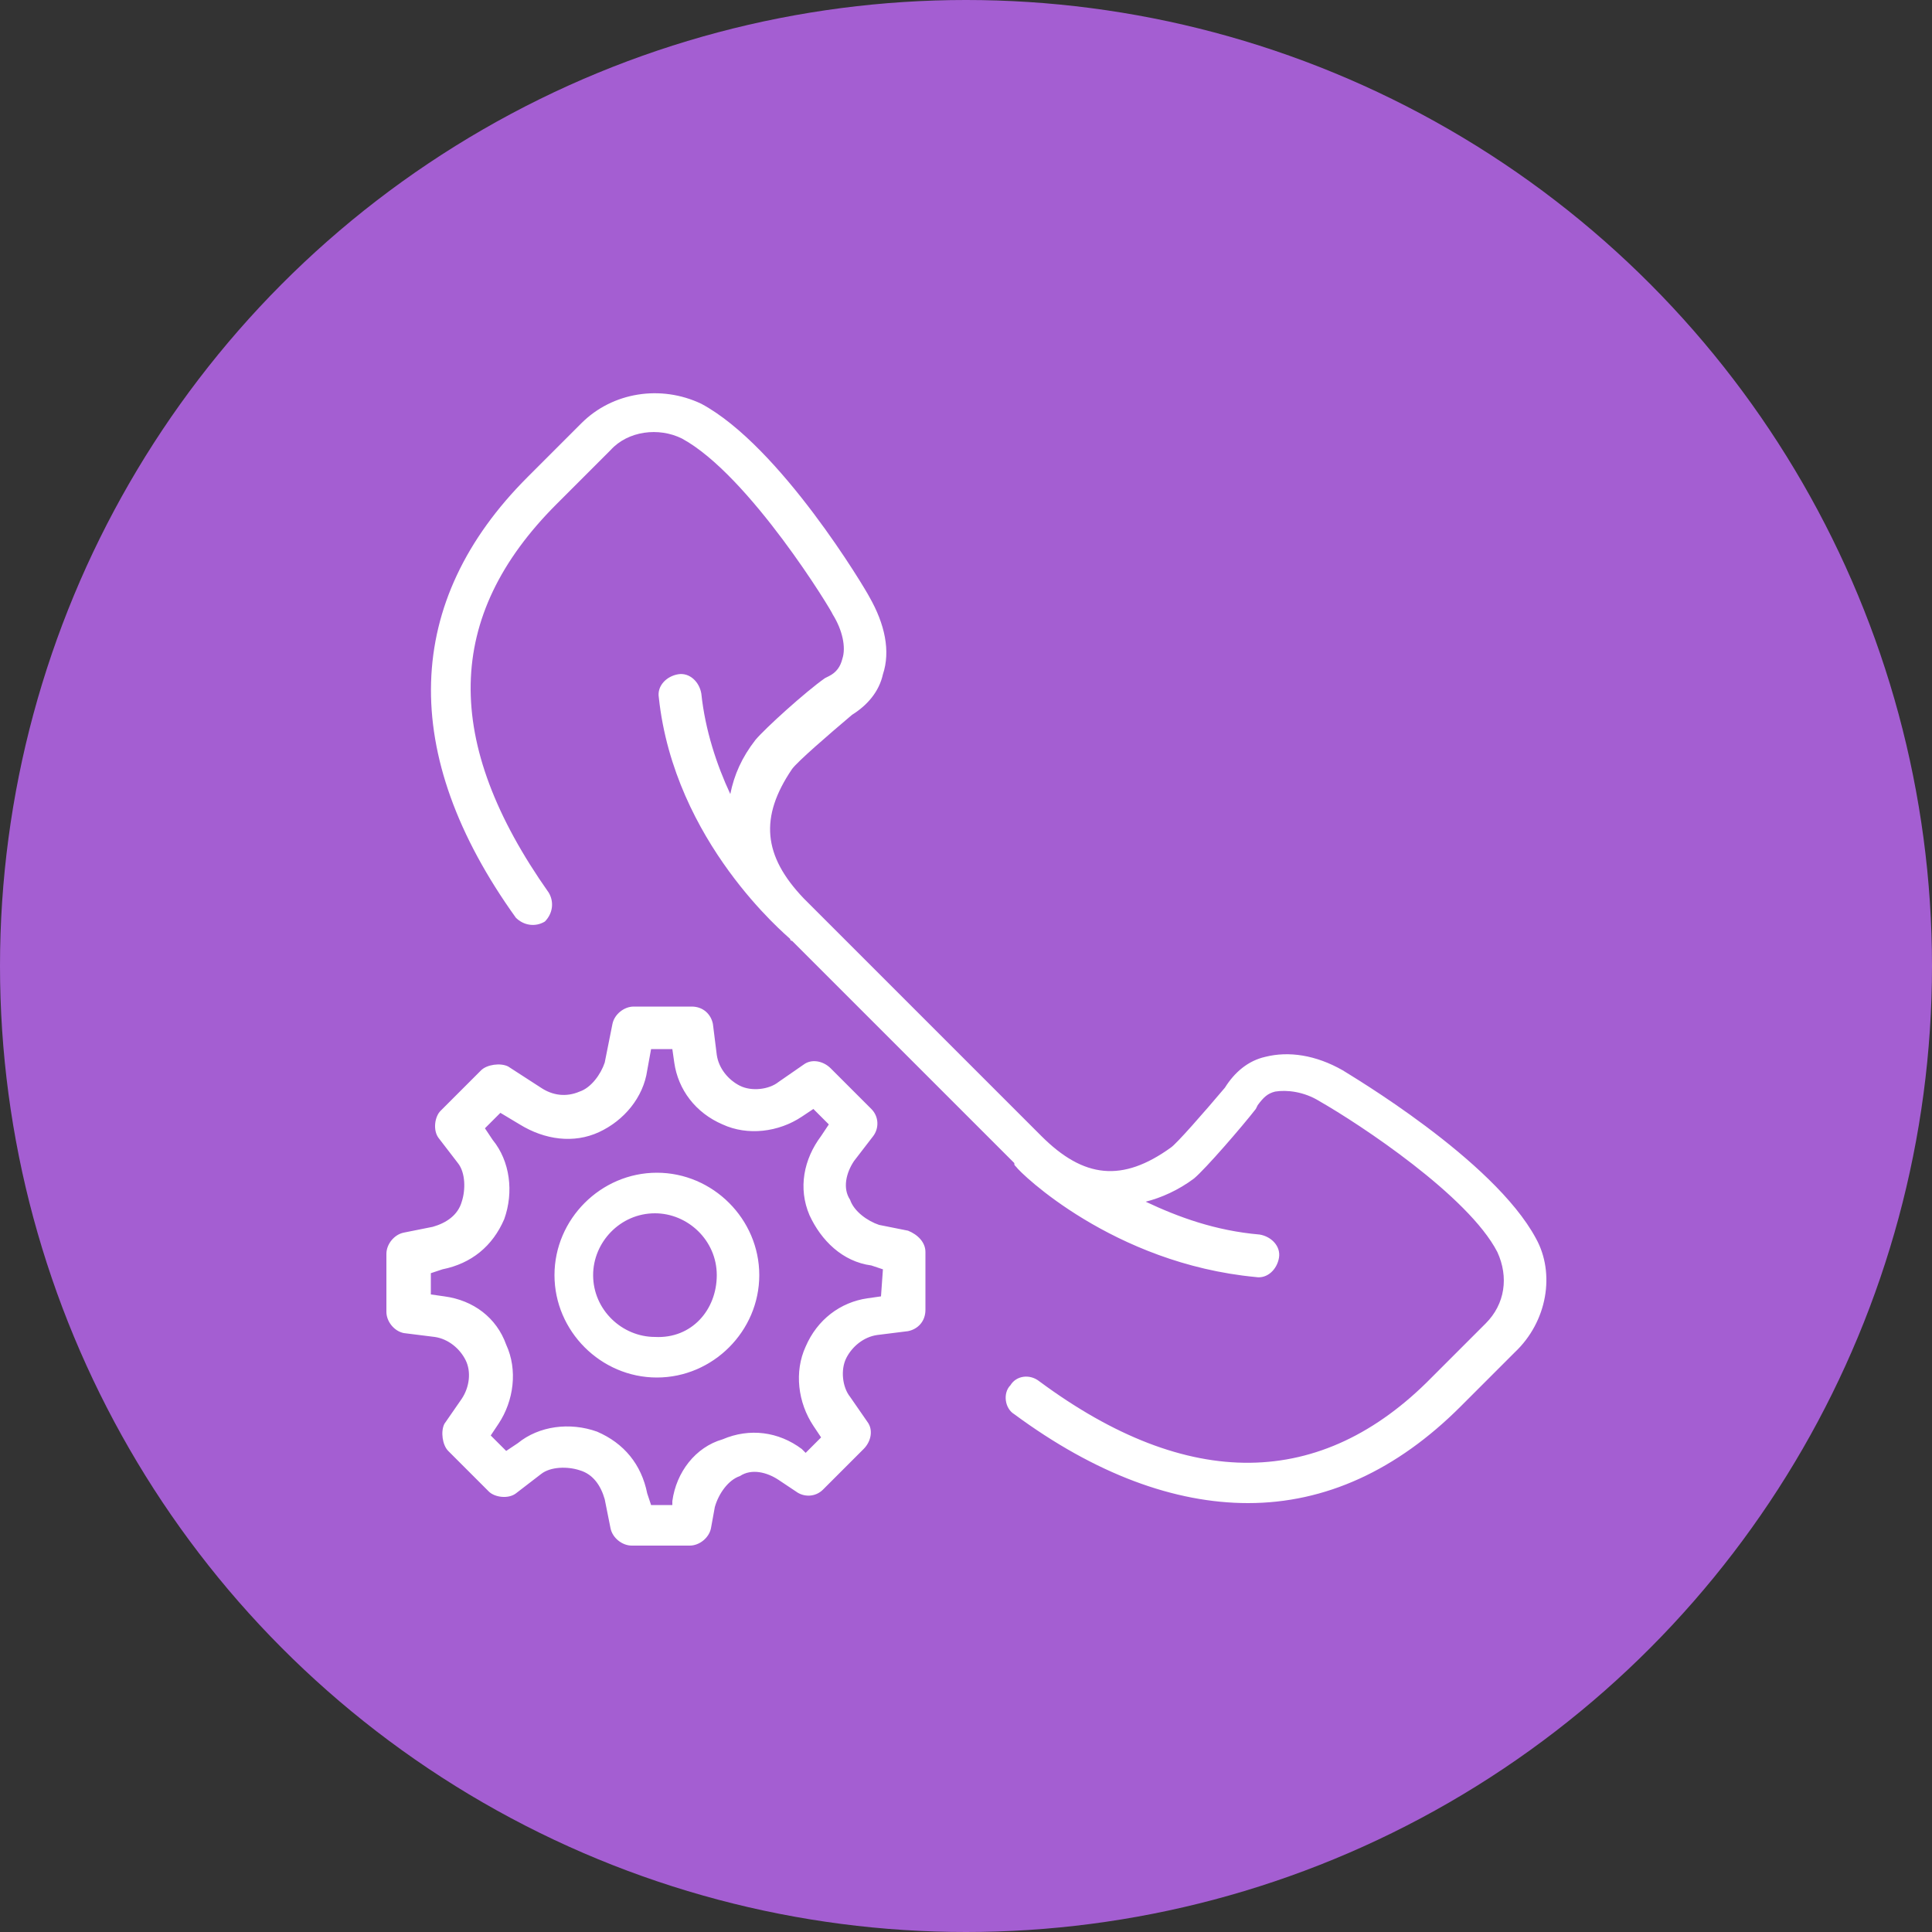 <?xml version="1.0" encoding="UTF-8"?> <svg xmlns="http://www.w3.org/2000/svg" xmlns:xlink="http://www.w3.org/1999/xlink" version="1.1" id="Слой_1" x="0px" y="0px" viewBox="0 0 100 100" style="enable-background:new 0 0 100 100;" xml:space="preserve"><rect x="0" y="0" width="100" height="100" fill="#333333" stroke="none"/> <style type="text/css"> .st0{fill:#A45ED2;} .st1{fill:#FFFFFF;} </style> <circle class="st0" cx="50" cy="50" r="50"></circle> <g> <g transform="translate(-1265 -260)"> <g> <path id="_x32_rgta" class="st1" d="M1312.9,324.8v3c0,0.6-0.4,1-0.9,1.1l-1.6,0.2c-0.7,0.1-1.3,0.6-1.6,1.2 c-0.3,0.6-0.2,1.5,0.2,2l0.9,1.3c0.3,0.4,0.2,1-0.2,1.4l-2.1,2.1c-0.4,0.4-1,0.4-1.4,0.1l-0.9-0.6c-0.6-0.4-1.4-0.6-2-0.2 c-0.6,0.2-1.1,0.9-1.3,1.6l-0.2,1.1c-0.1,0.5-0.6,0.9-1.1,0.9h-3c-0.5,0-1-0.4-1.1-0.9l-0.3-1.5c-0.2-0.7-0.6-1.3-1.3-1.5 c-0.6-0.2-1.5-0.2-2,0.2l-1.3,1c-0.4,0.3-1.1,0.2-1.4-0.1l-2.1-2.1c-0.3-0.3-0.4-1-0.2-1.4l0.9-1.3c0.4-0.6,0.5-1.4,0.2-2 c-0.3-0.6-0.9-1.1-1.6-1.2l-1.6-0.2c-0.5-0.1-0.9-0.6-0.9-1.1v-3c0-0.5,0.4-1,0.9-1.1l1.5-0.3c0.7-0.2,1.3-0.6,1.5-1.3 c0.2-0.6,0.2-1.5-0.2-2l-1-1.3c-0.3-0.4-0.2-1.1,0.1-1.4l2.1-2.1c0.3-0.3,1-0.4,1.4-0.2l1.7,1.1c0.6,0.4,1.3,0.5,2,0.2 c0.6-0.2,1.1-0.9,1.3-1.5l0.4-2c0.1-0.5,0.6-0.9,1.1-0.9h3c0.6,0,1,0.4,1.1,0.9l0.2,1.6c0.1,0.7,0.6,1.3,1.2,1.6s1.5,0.2,2-0.2 l1.3-0.9c0.4-0.3,1-0.2,1.4,0.2l2.1,2.1c0.4,0.4,0.4,1,0.1,1.4l-1,1.3c-0.4,0.6-0.6,1.4-0.2,2c0.2,0.6,0.9,1.1,1.5,1.3l1.5,0.3 C1312.5,323.9,1312.9,324.3,1312.9,324.8L1312.9,324.8z M1310.7,325.7l-0.6-0.2c-1.5-0.2-2.6-1.3-3.2-2.6 c-0.6-1.4-0.3-2.9,0.6-4.1l0.4-0.6l-0.8-0.8l-0.6,0.4c-1.2,0.8-2.8,1-4.1,0.4c-1.4-0.6-2.3-1.8-2.5-3.2l-0.1-0.7h-1.1l-0.2,1.1 c-0.2,1.4-1.2,2.6-2.5,3.2s-2.8,0.4-4.1-0.4l-1-0.6l-0.8,0.8l0.4,0.6c0.9,1.1,1.1,2.7,0.6,4.1c-0.6,1.4-1.7,2.3-3.2,2.6l-0.6,0.2 v1.1l0.7,0.1c1.5,0.2,2.7,1.1,3.2,2.5c0.6,1.3,0.4,2.9-0.4,4.1l-0.4,0.6l0.8,0.8l0.6-0.4c1.1-0.9,2.7-1.1,4.1-0.6 c1.4,0.6,2.3,1.7,2.6,3.2l0.2,0.6h1.1v-0.2c0.2-1.5,1.2-2.8,2.6-3.2c1.4-0.6,2.9-0.4,4.1,0.5l0.2,0.2l0.8-0.8l-0.4-0.6 c-0.8-1.2-1-2.8-0.4-4.1c0.6-1.4,1.8-2.3,3.2-2.5l0.7-0.1L1310.7,325.7z M1304.3,326c0,2.9-2.4,5.3-5.3,5.3 c-2.9,0-5.3-2.4-5.3-5.3c0-2.9,2.4-5.3,5.3-5.3C1301.9,320.7,1304.3,323.1,1304.3,326L1304.3,326z M1302.1,326 c0-1.8-1.5-3.2-3.2-3.2c-1.8,0-3.2,1.5-3.2,3.2c0,1.8,1.5,3.2,3.2,3.2C1300.8,329.3,1302.1,327.8,1302.1,326L1302.1,326z M1343.4,330l-2.8,2.8c-3.3,3.3-7,5-11,5c-3.8,0-7.9-1.5-12.1-4.6c-0.5-0.3-0.6-1.1-0.2-1.5c0.3-0.5,1-0.6,1.5-0.2 c7.7,5.7,14.6,5.6,20.3-0.2l2.8-2.8c1-1,1.2-2.4,0.6-3.7c-1.5-2.9-7.1-6.6-9.2-7.8c-0.8-0.5-1.7-0.6-2.3-0.5 c-0.4,0.1-0.6,0.3-0.9,0.7l-0.1,0.2c-0.7,0.9-2.6,3.1-3.2,3.6c-0.8,0.6-1.7,1-2.5,1.2c1.7,0.8,3.6,1.5,5.9,1.7 c0.6,0.1,1.1,0.6,1,1.2c-0.1,0.6-0.6,1.1-1.2,1c-7.4-0.7-12.2-5.4-12.4-5.7c-0.1-0.1-0.1-0.1-0.1-0.2c-0.1-0.1-0.1-0.1-0.2-0.2 l-11.3-11.3c0,0-0.1,0-0.1-0.1c-0.2-0.2-6-5-6.8-12.5c-0.1-0.6,0.4-1.1,1-1.2c0.6-0.1,1.1,0.4,1.2,1c0.2,1.9,0.8,3.7,1.5,5.2 c0.2-1,0.6-1.9,1.3-2.8c0.5-0.6,2.6-2.5,3.6-3.2l0.2-0.1c0.4-0.2,0.6-0.5,0.7-0.9c0.2-0.6,0-1.5-0.5-2.3c0-0.1-4.3-7.2-7.8-9.1 c-1.2-0.6-2.8-0.4-3.7,0.6l-2.8,2.8c-5.8,5.8-5.9,12.3-0.4,20.1c0.3,0.5,0.2,1.1-0.2,1.5c-0.5,0.3-1.1,0.2-1.5-0.2 c-6.1-8.5-5.8-16.4,0.6-22.8l2.8-2.8c1.6-1.6,4.1-2,6.2-1c4.1,2.2,8.5,9.6,8.7,10c0.8,1.4,1.1,2.8,0.7,4 c-0.2,0.9-0.8,1.6-1.6,2.1c-1.3,1.1-2.8,2.4-3.1,2.8c-1.7,2.5-1.5,4.5,0.6,6.7l12.3,12.3c2.2,2.2,4.2,2.4,6.7,0.6 c0.3-0.2,1.7-1.8,2.8-3.1c0.5-0.8,1.2-1.4,2.1-1.6c1.2-0.3,2.6-0.1,4,0.7c0.3,0.2,7.8,4.6,10,8.7 C1345.5,325.9,1345.1,328.4,1343.4,330L1343.4,330z"></path> </g> </g> </g> </svg> 